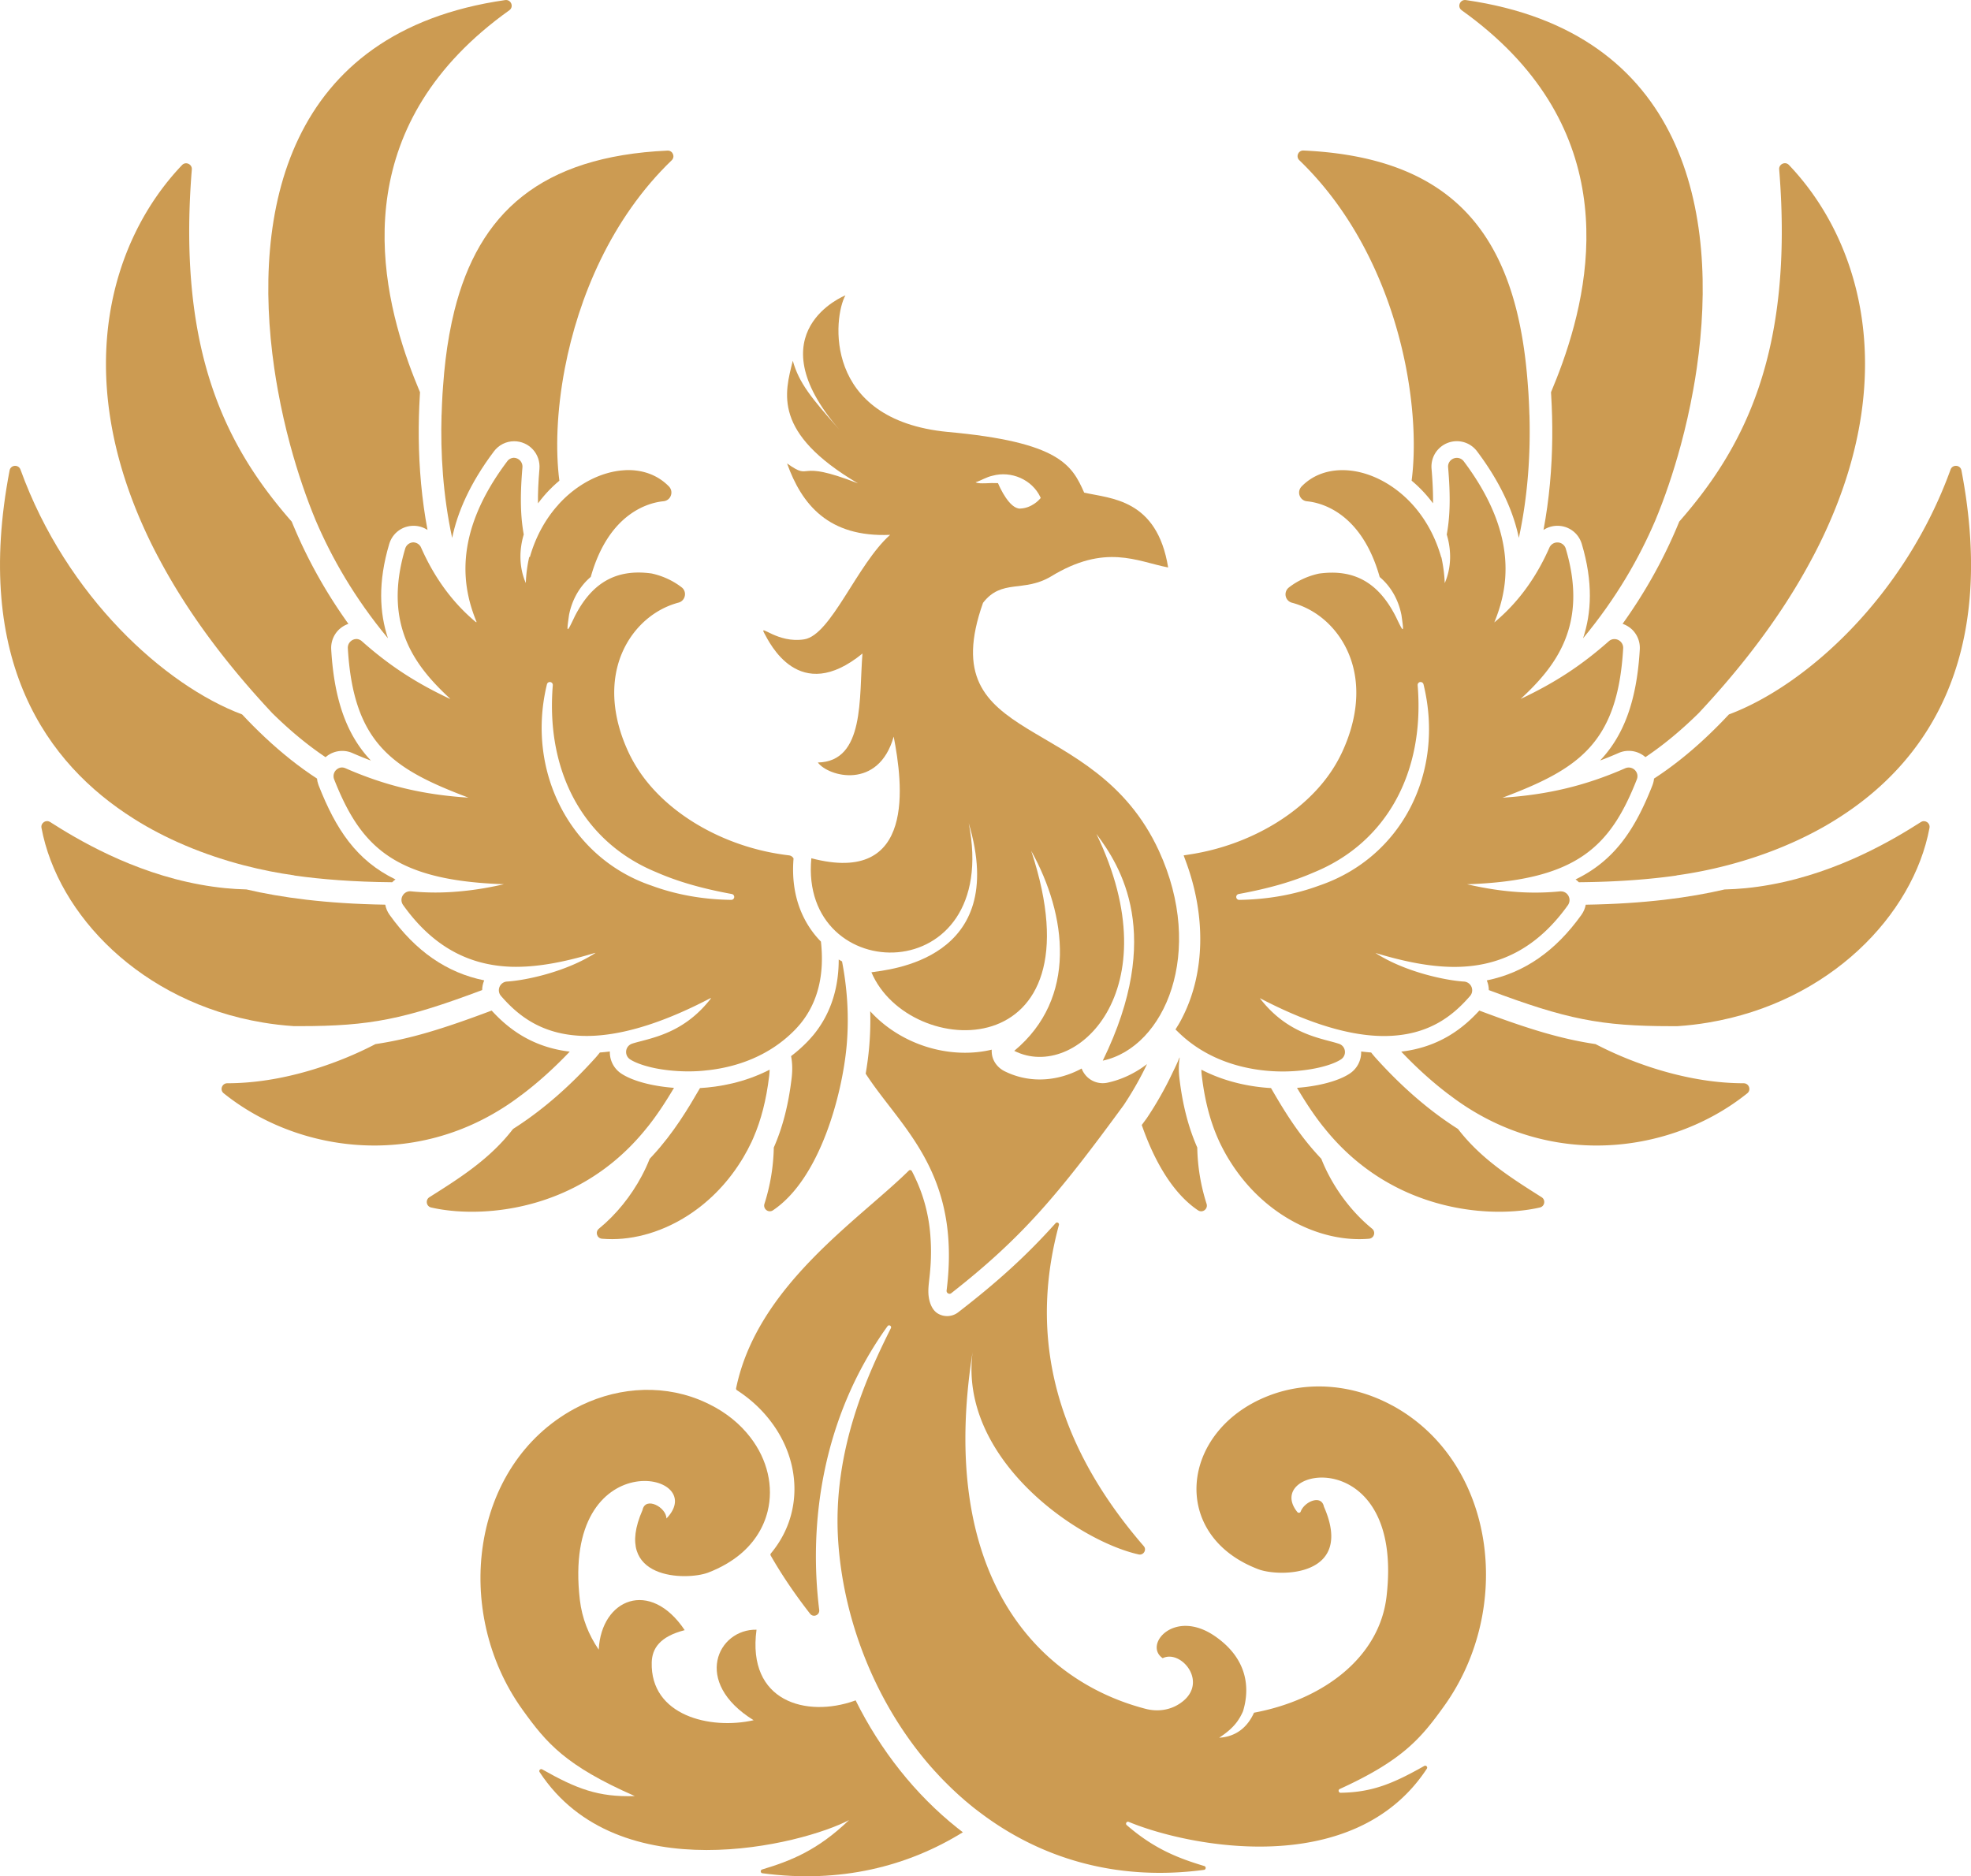 <?xml version="1.0" encoding="UTF-8"?>
<svg data-bbox="0.004 0.006 1017.382 968.666" viewBox="0 0 1017.37 968.67" xmlns="http://www.w3.org/2000/svg" data-type="color">
    <g>
        <path d="M725.81 190.11c4.24 22.13 4.85 42.61 2.83 58.04 2.37 1.98 4.63 4.14 6.75 6.48.05.05 1.23 1.4 1.23 1.4.98 1.15 1.94 2.33 2.84 3.54.08.09.16.18.22.27.08-4.99-.16-10.78-.76-17.84-.3-3.71.94-7.32 3.41-9.99 2.47-2.69 5.99-4.23 9.64-4.23 4.15 0 7.96 1.93 10.47 5.26 12.46 16.6 18.84 31.57 21.54 44.66 4.77-22.05 6.05-43.88 5.48-63.45a1.4 1.4 0 0 1-.04-.36c-.1-3.5-.26-6.94-.45-10.32-.09-1.48-.2-2.94-.31-4.39-.67-9.26-1.7-18.07-3.19-26.36-.03-.21-.06-.41-.12-.62-.71-4.02-1.55-7.93-2.49-11.71-12.59-50.51-44.51-79.78-110.04-82.78-2.68-.13-4.08 3.15-2.16 5 31.31 30.15 48.16 70.99 55.15 107.38Z" fill="#cc9b52" data-color="1"/>
        <path d="M754.47 5.3c80.95 57.76 69.03 134.4 52 182.1-1.94 5.43-3.96 10.48-5.89 15.1.04.7.09 1.4.12 2.09.8 13.59.83 28.92-.67 45.13-.76 8.17-1.86 16.13-3.32 23.88 2.09-1.37 4.58-2.15 7.19-2.15 5.83 0 10.87 3.75 12.55 9.32 5.9 19.74 5.04 35.68.68 48.76 17.35-20.92 29.06-41.63 37.24-60.73.04-.1.09-.21.13-.31 4.67-11.23 9.18-24.32 13.04-38.58.03-.1.05-.19.08-.28 2.42-8.97 4.56-18.4 6.32-28.1.7-3.81 1.33-7.67 1.89-11.54 11.54-79.84-5.7-173.63-119.19-189.95-3.04-.44-4.65 3.48-2.16 5.26Z" fill="#cc9b52" data-color="1"/>
        <path d="M866.78 269.29c-.47 1.12-.93 2.26-1.42 3.4-7.37 17.32-16.68 33.83-27.83 49.37 1.4.48 2.7 1.18 3.88 2.09.52.4 1.02.84 1.47 1.33 2.39 2.55 3.68 5.99 3.54 9.48 0 .09-.01.19-.01.28-1.59 27.43-8.67 44.88-20.5 57.4a189 189 0 0 0 9.54-3.88 12.8 12.8 0 0 1 5.26-1.11c3.21 0 6.26 1.18 8.61 3.24 9.86-6.61 19.16-14.49 27.77-23 .06-.08.13-.15.19-.23 18.32-19.6 33.22-38.76 45.14-57.32.04-.05.08-.1.1-.17 4.57-7.12 8.67-14.14 12.38-21.08.58-1.08 1.14-2.12 1.65-3.09 0-.03.01-.04.03-.07 2.04-3.9 3.94-7.78 5.7-11.63 38.3-83.12 17.28-151.23-18.89-189.13-1.9-1.99-5.25-.45-5.03 2.29 7.68 95.28-18.6 144.2-51.58 181.82Z" fill="#cc9b52" data-color="1"/>
        <path d="M892.41 368.84a257 257 0 0 1-11.63 11.69c-8.95 8.42-17.97 15.56-27.02 21.43-.09.99-.31 1.99-.65 2.96-.07.22-.14.44-.23.66-8.84 22.46-19.37 38.64-39.62 48.45.61.43 1.18.92 1.69 1.45 19.77-.17 36.33-1.47 50.28-3.44.19-.08.41-.14.65-.17 14.74-2.04 35.02-6.5 55.95-15.4.17-.09.35-.17.52-.23 4.37-1.85 8.76-3.92 13.13-6.19 4.37-2.26 8.71-4.73 12.99-7.46 44.78-28.23 82.83-81.34 63.97-179.72-.56-2.92-4.6-3.23-5.62-.44-23.75 65.66-74.67 111.54-114.4 126.41Z" fill="#cc9b52" data-color="1"/>
        <path d="M618.4 624.86c2.31 1.55 5.25-.71 4.4-3.36a101.1 101.1 0 0 1-4.81-29.06c-4.64-10.55-7.59-22.18-9.2-35.68-.46-3.88-.41-7.42.13-10.64.02-.1-.12-.14-.16-.04-1.3 3.27-1.86 4.26-3.8 8.31-3.65 7.68-7.96 15.29-12.84 22.62-.1.14-.19.28-.3.43-.84 1.14-1.66 2.26-2.48 3.37 6.18 17.79 15.64 35.05 29.06 44.06Z" fill="#cc9b52" data-color="1"/>
        <path d="M628.85 588.23c.21.47.41.93.63 1.4 1.32 2.77 2.73 5.43 4.24 7.98.43.72.88 1.43 1.32 2.13 7.65 12.18 17.5 21.71 28.23 28.4 13.91 8.67 29.31 12.6 43.35 11.39 2.65-.22 3.66-3.52 1.6-5.2-9.01-7.34-16.66-16.99-22.05-27.11a84 84 0 0 1-4.15-8.96c-.54-.57-1.07-1.14-1.6-1.72-10.96-11.93-18.31-24.36-24.36-34.79-9.79-.57-22.99-2.81-35.95-9.5.01.97.09 2.02.22 3.12 1.5 12.63 4.24 23 8.11 31.93.13.31.27.62.41.93" fill="#cc9b52" data-color="1"/>
        <path d="M795.72 618.08c-13.83-8.74-27.21-17.19-38.32-29.44a91 91 0 0 1-4.83-5.78c-1.18-.75-2.37-1.51-3.57-2.33-12.01-8.03-25.08-19.02-38.65-34.05-.94-1.03-1.8-2.07-2.6-3.1-1.69-.13-3.41-.3-5.16-.52.16 4.5-2.05 8.86-5.87 11.38-5.73 3.83-15.94 6.54-27.24 7.39 3.86 6.5 8.2 13.34 13.55 20.08.1.1.21.22.3.34 5.52 6.96 11.44 12.88 17.58 17.9.92.75 1.84 1.47 2.77 2.19.97.74 1.95 1.47 2.97 2.2 3.85 2.77 7.78 5.21 11.74 7.34.08.03.16.08.22.12a109 109 0 0 0 12.89 5.93c24.8 9.58 49.06 9 63.36 5.66 2.52-.58 3.05-3.93.87-5.31Z" fill="#cc9b52" data-color="1"/>
        <path d="M900.02 559.26c-13.55.01-27.74-2.3-41.51-6.27a177 177 0 0 1-11.08-3.57c-8.31-2.95-16.35-6.46-23.88-10.38-17.84-2.64-34.78-7.83-59.97-17.31-7.89 8.62-20.13 18.82-40.3 21.2 8.58 9.04 16.96 16.43 24.96 22.44.08.03.14.08.22.13.71.54 1.41 1.07 2.12 1.59 1.68 1.23 3.35 2.39 5 3.49.62.41 1.25.83 1.89 1.23 14.97 9.57 30.81 15.37 46.64 17.97 6.1 1.01 12.22 1.53 18.27 1.62 29.75.41 58.25-9.86 79.51-26.95 2.15-1.72.89-5.18-1.87-5.18Z" fill="#cc9b52" data-color="1"/>
        <path d="M991.51 424.4c-13.48 8.61-41.96 25.84-77.45 32.31-4.23.78-8.57 1.4-12.99 1.84-3.58.35-7.21.57-10.9.66-17.8 4.16-40.99 7.38-71.66 7.87-.34 1.86-1.09 3.66-2.24 5.26-13.38 18.71-29.46 29.89-48.84 33.82.01.03.03.05.04.08.67 1.6 1.01 3.26 1.02 4.93 40.1 15.05 57.74 18.62 94.05 18.62 1.14 0 2.29 0 3.45-.01 5.38-.36 10.64-.98 15.77-1.85 62.7-10.47 105.8-55.6 114.19-100.5.47-2.52-2.29-4.4-4.45-3.01Z" fill="#cc9b52" data-color="1"/>
        <path d="m608.03 529.4-1.28 2.08 1.77 1.71c18.04 17.4 41.29 19.99 53.53 19.99 14.25 0 25.64-3.24 30.15-6.26 1.46-.98 2.23-2.66 1.98-4.39a4.43 4.43 0 0 0-3.11-3.66c-1.47-.49-3.08-.92-4.82-1.37-9.64-2.56-23.81-6.32-35.98-22.19 24.81 12.97 46.33 19.56 64.06 19.56 23.5 0 36.1-11.05 44.47-20.66 1.13-1.28 1.4-3.08.76-4.67a4.52 4.52 0 0 0-3.88-2.78c-9.25-.55-30.46-4.88-45.72-14.77 12.85 3.88 27.04 7.2 40.8 7.2 24.08 0 43.22-10.44 58.54-31.86.98-1.4 1.13-3.21.34-4.7-.76-1.53-2.29-2.44-3.97-2.44h-.43c-4.27.43-8.61.64-12.88.64-12.79 0-24.57-1.89-35.1-4.3 56.8-1.92 73.98-19.5 87.62-54.14.55-1.37.4-2.93-.46-4.15-.82-1.25-2.23-1.98-3.72-1.98-.61 0-1.22.12-1.8.37-20.45 8.97-39.86 13.67-63.33 15.2 38.88-14.68 59.42-27.77 62.26-77.09.09-1.25-.37-2.44-1.22-3.36a4.5 4.5 0 0 0-3.3-1.43c-1.1 0-2.14.4-2.96 1.16-13.98 12.36-27.65 21.36-45.44 29.73 17.67-16.36 35.16-37.81 23.29-77.58a4.49 4.49 0 0 0-4.33-3.21c-1.77 0-3.39 1.04-4.12 2.69-9.06 20.6-20.75 32.2-28.44 38.61 6.56-16.05 13.61-44.07-15.75-83.17a4.48 4.48 0 0 0-3.57-1.8c-1.28 0-2.5.55-3.36 1.46-.85.95-1.28 2.14-1.16 3.42 1.37 15.96.89 26-.7 34.7 2.47 8.21 2.44 17.09-1.04 25.09-.18-4.61-.79-9.06-1.74-13.4-.03.06-.03.09-.06.15-2.78-9.86-7.48-18.77-13.76-26.09l-1.1-1.25c-10.1-11.11-23.56-17.73-36.1-17.73-8.42 0-15.75 2.9-21.12 8.42-1.22 1.28-1.62 3.08-1.01 4.73s2.08 2.78 3.81 2.93c7.08.67 28.08 5.62 37.51 39.1 5.55 4.64 9.64 11.47 11.23 19.65 1.34 9.34 1.31 9.67-2.81 1.01-8.67-17.18-21-25.03-39.77-22.43-5.65 1.22-11.05 3.66-15.53 7.17a4.49 4.49 0 0 0-1.65 4.42 4.45 4.45 0 0 0 3.27 3.45c15.02 4 27.04 16.42 31.37 32.47 3.66 13.49 1.77 28.9-5.43 44.5a74 74 0 0 1-4.85 8.82c-14.25 22.28-42.36 39.19-73.34 44.07l-3.69.58 1.28 3.48c10.28 27.99 9.67 57.04-1.65 79.62-.79 1.62-1.65 3.21-2.56 4.7Zm31.34-67.84c15.6-2.87 27.93-6.41 38.88-11.2 37.23-15.23 57.25-51.33 53.5-96.59-.06-.79.49-1.53 1.28-1.65h.24c.7 0 1.31.46 1.5 1.16 11.2 45.78-11.44 89.51-53.84 103.92-12.7 4.7-26.58 7.17-41.26 7.39h-.03c-.79 0-1.43-.58-1.53-1.37-.06-.79.46-1.5 1.25-1.65Z" fill="#cc9b52" data-color="1"/>
        <path d="M234.52 160.51c-.94 3.79-1.78 7.69-2.5 11.71-.05.21-.09.41-.12.62-1.5 8.29-2.53 17.09-3.19 26.36-.11 1.45-.22 2.91-.31 4.39-.19 3.37-.35 6.81-.45 10.32 0 .13-.01.25-.04.36-.57 19.57.71 41.4 5.48 63.45 2.7-13.1 9.08-28.07 21.54-44.66 2.51-3.34 6.32-5.26 10.47-5.26 3.66 0 7.18 1.54 9.64 4.23 2.47 2.68 3.71 6.28 3.41 9.99-.61 7.06-.84 12.85-.76 17.84.06-.09.14-.18.22-.27.91-1.22 1.86-2.39 2.84-3.54 0 0 1.18-1.34 1.23-1.4 2.12-2.34 4.38-4.5 6.75-6.48-2.02-15.44-1.41-35.91 2.83-58.04 6.99-36.39 23.84-77.23 55.15-107.38 1.93-1.85.52-5.13-2.16-5-65.53 3-97.45 32.27-110.04 82.78Z" fill="#cc9b52" data-color="1"/>
        <path d="M143.44 201.53c1.76 9.71 3.9 19.13 6.32 28.1.03.09.05.18.08.28 3.86 14.26 8.38 27.34 13.04 38.58.04.1.09.21.13.31 8.18 19.11 19.9 39.82 37.24 60.73-4.36-13.08-5.21-29.02.68-48.76 1.68-5.57 6.72-9.32 12.55-9.32 2.61 0 5.09.78 7.19 2.15-1.46-7.74-2.56-15.71-3.32-23.88-1.5-16.21-1.47-31.54-.67-45.13.03-.7.08-1.4.12-2.08-1.94-4.63-3.96-9.68-5.9-15.11-17.04-47.7-28.96-124.34 52-182.1 2.49-1.78.88-5.7-2.16-5.26C147.25 16.35 130 110.14 141.55 189.99c.56 3.88 1.19 7.73 1.89 11.54" fill="#cc9b52" data-color="1"/>
        <path d="M80.79 285.96s.03.04.03.07c.51.97 1.07 2.01 1.65 3.09 3.71 6.94 7.81 13.96 12.38 21.08.03.06.06.12.1.17 11.92 18.56 26.82 37.72 45.14 57.32.06.08.13.15.19.23 8.61 8.51 17.9 16.39 27.77 23 2.35-2.07 5.4-3.24 8.61-3.24 1.81 0 3.57.36 5.26 1.11a189 189 0 0 0 9.54 3.88c-11.83-12.51-18.91-29.97-20.5-57.4 0-.09-.01-.19-.01-.28-.14-3.49 1.15-6.93 3.54-9.48.45-.49.96-.93 1.47-1.33 1.18-.92 2.48-1.62 3.88-2.09-11.16-15.54-20.46-32.05-27.83-49.37-.49-1.14-.96-2.27-1.42-3.4-32.98-37.62-59.26-86.54-51.58-181.82.22-2.74-3.13-4.28-5.03-2.29-36.17 37.9-57.19 106.01-18.89 189.13 1.76 3.85 3.66 7.73 5.7 11.63Z" fill="#cc9b52" data-color="1"/>
        <path d="M68.91 422.59c4.28 2.73 8.62 5.2 12.99 7.46 4.37 2.27 8.77 4.34 13.14 6.19.17.07.35.14.52.23 20.93 8.89 41.21 13.35 55.95 15.4.23.03.45.09.65.17 13.95 1.97 30.51 3.27 50.28 3.44.52-.53 1.09-1.02 1.69-1.45-20.26-9.81-30.78-26-39.62-48.45-.09-.22-.17-.44-.23-.66-.34-.97-.56-1.97-.65-2.96-9.05-5.87-18.07-13.02-27.02-21.43-3.89-3.66-7.77-7.55-11.64-11.69-39.73-14.87-90.65-60.75-114.4-126.41-1.02-2.79-5.07-2.48-5.62.44-18.86 98.38 19.18 151.49 63.97 179.72Z" fill="#cc9b52" data-color="1"/>
        <path d="M398.98 624.85c24.54-16.48 35.83-60.43 38.03-85 1.4-15.87.12-30.61-2.38-43.49l-1.71-.98c0 13.34-3.36 27.07-12.97 38.85-1.1 1.28-2.14 2.47-3.17 3.54a74 74 0 0 1-8.45 7.48c.67 3.45.79 7.26.27 11.51-1.62 13.49-4.55 25.12-9.19 35.68a101.9 101.9 0 0 1-4.82 29.05c-.85 2.65 2.08 4.91 4.39 3.36" fill="#cc9b52" data-color="1"/>
        <path d="M397.26 552.25c-12.97 6.7-26.17 8.93-35.95 9.5-6.05 10.43-13.39 22.86-24.36 34.79-.53.58-1.06 1.15-1.6 1.72-1.18 3-2.56 6-4.15 8.96-5.39 10.12-13.04 19.77-22.05 27.11-2.06 1.68-1.05 4.98 1.6 5.2 14.04 1.22 29.44-2.71 43.35-11.39 10.73-6.7 20.58-16.22 28.23-28.4.44-.7.89-1.41 1.32-2.13 1.51-2.55 2.92-5.21 4.24-7.98.22-.47.43-.93.63-1.4.14-.31.28-.62.41-.93 3.87-8.93 6.61-19.3 8.11-31.93.13-1.1.21-2.15.22-3.12" fill="#cc9b52" data-color="1"/>
        <path d="M297.09 612.69c.57-.3 1.12-.59 1.68-.89.07-.04.14-.09.22-.12 3.96-2.13 7.89-4.58 11.74-7.34 1.02-.72 2-1.46 2.97-2.2.93-.71 1.85-1.44 2.77-2.19 6.14-5.03 12.06-10.95 17.58-17.9.09-.12.19-.23.3-.34 5.35-6.74 9.68-13.57 13.55-20.08-11.3-.85-21.51-3.57-27.24-7.39-3.81-2.52-6.02-6.88-5.87-11.38-1.75.22-3.47.39-5.16.52-.8 1.03-1.65 2.07-2.6 3.1-13.57 15.03-26.64 26.02-38.65 34.05-1.2.81-2.39 1.58-3.57 2.33a95 95 0 0 1-4.83 5.78c-11.11 12.24-24.48 20.7-38.32 29.44-2.18 1.38-1.65 4.73.87 5.31 14.3 3.34 38.56 3.92 63.36-5.66 3.74-1.43 7.49-3.12 11.21-5.04Z" fill="#cc9b52" data-color="1"/>
        <path d="M261.78 570.58a130 130 0 0 0 7.12-5.08c.08-.05.14-.1.22-.13 8-6.01 16.38-13.41 24.96-22.44-20.17-2.38-32.41-12.58-40.3-21.2-25.2 9.48-42.13 14.67-59.97 17.31-7.52 3.92-15.57 7.43-23.88 10.38a183 183 0 0 1-11.08 3.57c-13.77 3.97-27.96 6.28-41.51 6.27-2.77 0-4.02 3.47-1.87 5.18 21.25 17.09 49.76 27.37 79.51 26.95 6.05-.09 12.17-.61 18.27-1.62 15.84-2.6 31.67-8.4 46.64-17.97.63-.4 1.27-.81 1.89-1.23Z" fill="#cc9b52" data-color="1"/>
        <path d="M151.38 529.76c1.16.01 2.31.01 3.45.01 36.31 0 53.95-3.57 94.05-18.62.01-1.67.35-3.32 1.02-4.93.01-.03.03-.05.04-.08-19.38-3.93-35.46-15.11-48.84-33.82-1.15-1.6-1.9-3.4-2.24-5.26-30.66-.49-53.86-3.71-71.66-7.87-3.68-.09-7.32-.31-10.9-.66-4.42-.44-8.77-1.06-12.99-1.84-35.49-6.46-63.97-23.7-77.45-32.31-2.16-1.38-4.91.49-4.45 3.01 8.39 44.9 51.49 90.03 114.19 100.5 5.13.87 10.39 1.49 15.77 1.85Z" fill="#cc9b52" data-color="1"/>
        <path d="M296.52 318.54c-4.12 8.67-4.12 8.33-2.81-1.01 1.59-8.18 5.71-15.02 11.23-19.69 9.43-33.45 30.43-38.39 37.54-39.06 1.74-.18 3.21-1.28 3.79-2.93.61-1.65.24-3.45-1.01-4.73-4.7-4.82-10.86-7.66-18.01-8.3-1.01-.09-2.04-.12-3.11-.12-.7 0-1.4.03-2.11.09-11.84.76-24.29 7.2-33.69 17.58l-.55.67c-.21.21-.4.43-.61.67-6.26 7.29-10.96 16.21-13.73 26.06-.03-.15-.09-.31-.12-.46-.06.15-.12.31-.15.46 0-.06-.03-.12-.03-.15-.98 4.33-1.59 8.79-1.74 13.4-3.48-8-3.51-16.88-1.07-25.09-1.56-8.7-2.04-18.74-.67-34.7.09-1.28-.34-2.47-1.19-3.42a4.65 4.65 0 0 0-3.24-1.47h-.09c-.09 0-.18 0-.28.03-1.25.15-2.35.79-3.08 1.83-29.36 39.03-22.28 67.08-15.72 83.11-.12-.09-.24-.21-.4-.34.03.12.09.21.12.34-7.69-6.41-19.35-18.01-28.44-38.61-.7-1.62-2.26-2.62-4-2.69-1.92.06-3.6 1.31-4.18 3.17-11.87 39.8 5.59 61.25 23.29 77.64-.15-.06-.28-.12-.43-.21l.18.18c-17.82-8.36-31.47-17.36-45.44-29.76a4.5 4.5 0 0 0-2.17-1.07h-.04c-.17-.05-.34-.05-.51-.05h-.12c-1.22.03-2.35.55-3.17 1.43-.86.89-1.28 2.08-1.22 3.33 2.87 49.35 23.38 62.44 62.23 77.12-.09 0-.18 0-.27-.03.03 0 .03.03.06.03-23.47-1.53-42.88-6.23-63.33-15.2-.58-.24-1.19-.37-1.83-.37-.12 0-.24 0-.37.03-1.22.18-2.35.89-3.08 1.92a4.57 4.57 0 0 0-.49 4.15c10.68 27.07 23.5 43.73 55.64 50.66 6.38 1.37 13.52 2.35 21.55 2.96 3.27.24 6.65.43 10.19.55-.03 0-.06 0-.09.03h.31c-6.62 1.5-13.77 2.81-21.33 3.54-4.52.46-9.16.73-13.95.73-4.27 0-8.61-.21-12.88-.64h-.43c-.12 0-.27 0-.4.03-1.43.21-2.66 1.1-3.36 2.44-.76 1.5-.61 3.3.4 4.67 14.34 20.08 32.05 30.52 54.02 31.74 1.37.09 2.78.12 4.21.12 1.74 0 3.45-.06 5.19-.15 12.12-.7 24.39-3.66 35.62-7.05-.09.06-.15.09-.24.15.18-.06.34-.09.52-.15-15.32 9.92-36.47 14.25-45.72 14.8-1.68.09-3.17 1.13-3.85 2.72-.67 1.59-.4 3.39.73 4.7 7.84 9 19.41 19.29 40.19 20.54 1.28.09 2.62.12 4 .12 2.23 0 4.49-.09 6.84-.31 16.33-1.43 35.55-7.9 57.22-19.26-.06.09-.12.15-.18.24.15-.09.31-.15.46-.24-12.21 15.9-26.34 19.66-36.04 22.22-1.68.43-3.3.85-4.73 1.31-1.74.58-2.93 2.01-3.14 3.76-.21 1.74.55 3.39 2.01 4.36 2.53 1.68 7.23 3.45 13.4 4.67 3.42.67 7.29 1.16 11.48 1.4 1.62.09 3.27.15 4.97.15.76 0 1.59 0 2.41-.03.26 0 .53-.02.79-.03-.27 0-.54.02-.79.03 1.86-.03 3.91-.15 6.1-.37l-.67.06c.22-.02.44-.03.67-.06.79-.09 1.65-.18 2.5-.27 13.12-1.56 30.46-6.59 44.35-20.88 1.16-1.22 1.98-2.17 2.72-3.05 8.94-10.93 12.51-25.18 10.59-42.42-.46-.46-.89-.92-1.31-1.37-6.81-7.51-14.53-20.78-12.82-41.54a3.08 3.08 0 0 0-2.32-1.59c-3.08-.37-6.13-.85-9.16-1.43-29.24-5.71-55.42-22.04-69-43.28-1.86-2.9-3.48-5.86-4.85-8.82-7.2-15.59-9.06-31.01-5.43-44.5 4.33-16.05 16.36-28.47 31.4-32.47 1.65-.43 2.9-1.77 3.23-3.48.34-1.65-.27-3.36-1.62-4.39-4.52-3.51-9.92-5.95-15.53-7.17-18.77-2.59-31.13 5.25-39.8 22.43Zm42.39 131.82c10.99 4.79 23.32 8.36 38.82 11.2.79.15 1.31.85 1.25 1.65-.09.79-.73 1.37-1.53 1.37h-.03c-14.62-.18-28.51-2.69-41.23-7.39-41.75-14.19-64.88-58.87-53.87-103.92.18-.7.79-1.16 1.5-1.16.09 0 .15 0 .24.03.79.12 1.34.82 1.28 1.62-3.72 45.26 16.3 81.36 53.56 96.59Z" fill="#cc9b52" data-color="1"/>
        <path d="M441.63 877.82c-.2.11-.43.2-.66.29-24.58 8.68-55.52.6-50.48-36.73-19.88-.43-33.38 27.02-1.49 46.73-22.4 5.07-53.35-2.36-52.6-29.85.19-7.17 4.15-13.35 17.02-16.65-17.82-26.64-43.06-16.19-44.38 10.06-5.21-7.59-8.62-16.19-9.74-25.67-9.51-81.82 68.04-66.21 44.69-42.03 0-5.82-10.89-11.63-12.35-4.36-15.96 36.3 22.86 36.44 33.81 32.32 6.67-2.55 12.26-5.84 16.82-9.66 7.36-6.22 11.95-13.87 13.95-22 3.15-12.69 0-26.62-8.88-38.16-5.19-6.79-12.32-12.75-21.29-17.16-1.72-.86-3.49-1.63-5.3-2.38-20.94-8.34-44.46-5.99-64.26 4.75-53.43 28.97-63.23 104.68-26.79 155.37 12.41 17.27 22.12 28.82 57.96 44.58-18.88.63-30.08-3.78-47.79-13.78-.92-.52-1.92.54-1.35 1.4 40.51 61.77 136.03 37.27 159.72 24.78-16.19 15.56-29.91 21-44.86 25.5-1.03.31-.92 1.83.14 1.95 40.11 5.36 75-3.52 103.48-21.17-.92-.72-1.83-1.43-2.78-2.15-21.86-17.39-39.79-40.19-52.6-65.98Z" fill="#cc9b52" data-color="1"/>
        <path d="M718.52 725.57c-19.8-10.74-43.32-13.09-64.26-4.75-45.09 17.91-50.85 71.88-4.7 89.36 10.94 4.13 49.76 3.98 33.81-32.32-1.32-6.5-10.17-2.52-12 2.55-.26.72-1.26.8-1.75.2-18.56-23.2 55.41-36.38 46.07 43.63-3.64 31.46-32.69 53.32-68.41 59.99-3.18 7.11-8.91 12.38-17.99 12.92 3.75-2.46 6.85-5.01 9.17-8.14 1.29-1.75 2.32-3.61 3.15-5.53 3.67-12.06 2.32-27.1-14.38-38.68-21.09-14.64-37.19 4.44-27.07 11.29 9.74-4.87 25.01 13.84 7.82 24.04-4.96 2.95-11 3.58-16.59 2.12-56.67-14.67-107.46-69.79-89.36-184.27-7.13 54.75 53.34 97.26 85.69 104.54 2.49.57 4.33-2.35 2.64-4.3-52.83-61.05-56.67-118.06-43.78-165.79.26-1.03-1-1.72-1.72-.92-14.87 16.59-29.74 30.14-50.28 46.01a9.4 9.4 0 0 1-5.7 1.95c-1.63 0-3.27-.43-4.73-1.29-2.86-1.66-4.27-5.27-4.73-8.42-.54-3.5 0-6.96.37-10.46q.39-3.525.6-7.05c.23-4.27.23-8.59-.06-12.86-.23-3.84-.69-7.68-1.43-11.43-.66-3.47-1.55-6.88-2.64-10.2a82 82 0 0 0-3.64-9.17c-.6-1.35-1.26-2.66-1.95-3.98a.977.977 0 0 0-1.58-.23c-26.16 25.78-78.24 59.5-89.13 112.33-.09.4.09.8.43 1.03 6.79 4.38 12.61 9.74 17.33 15.93 10.86 14.15 14.81 31.46 10.83 47.5-1.86 7.59-5.5 14.64-10.63 20.8-.26.31-.32.74-.11 1.12 5.47 9.57 12.18 19.6 20.31 30.02 1.66 2.15 5.07.75 4.73-1.95-5.53-44.69 1.43-99.44 35.27-146.48.72-1 2.26-.09 1.72 1.03-11.26 22.63-30.48 62.8-27.16 110.44 2.86 41.34 19.74 84.06 48.19 116.4.46.49.92 1 1.35 1.52.32.31.6.66.92.97 1.75 1.92 3.52 3.81 5.39 5.64.69.69 1.4 1.4 2.12 2.09 1.92 1.86 3.9 3.7 5.93 5.47.52.43 1.03.89 1.52 1.35.52.4 1.03.86 1.58 1.29.49.43 1 .86 1.55 1.29.92.77 1.86 1.52 2.84 2.26.43.34.89.66 1.32 1 .06.09.14.14.23.17 30.54 23.23 69.7 35.9 115.83 29.77 1.09-.14 1.2-1.66.17-1.98-13.44-4.04-25.9-8.85-40.05-21.14-.83-.72 0-2.09 1.03-1.66 30.65 12.75 116.17 30.05 153.9-27.47.57-.86-.43-1.92-1.35-1.4-16.19 9.17-26.96 13.61-43.17 13.84-1.09 0-1.43-1.49-.43-1.95 32.43-14.81 41.86-26.1 53.77-42.69 36.44-50.68 26.64-126.4-26.79-155.37Z" fill="#cc9b52" data-color="1"/>
        <path d="M491.04 667.62c36.79-28.84 55.15-50.84 88.98-97.07 4.77-7.17 8.74-14.25 12.04-21.18-6.19 4.73-13.11 8.03-20.41 9.59-.8.18-1.63.26-2.44.26-3.53 0-6.93-1.6-9.15-4.46-.75-.96-1.33-2-1.75-3.1-6.79 3.66-14.16 5.64-21.63 5.64a40.4 40.4 0 0 1-18.13-4.25c-3.47-1.72-6.07-5.02-6.56-8.86-.1-.77-.12-1.52-.09-2.27-4.37 1.05-8.99 1.59-13.79 1.59-18.85 0-37.02-8.3-48.93-21.42.18 6.3-.01 12.58-.57 18.81-.35 3.98-.93 8.52-1.77 13.41 18 27.84 49.46 50.74 41.77 111.93-.17 1.34 1.37 2.23 2.44 1.4Z" fill="#cc9b52" data-color="1"/>
        <path d="M445.18 337.41c-1.86 22.58 1.37 55.79-23.04 56.25 5.52 7.39 31.34 14.28 39.16-13.37 4.61 23.96 11.87 77.09-42.51 62.81-6.35 66.87 98.27 68.55 81.24-18.1 21.21 70.99-41.93 75.6-50.23 76.97 19.35 45.63 119.42 49.32 82.49-62.69 18.43 33.18 23.96 76.05-8.76 103.25 31.8 16.11 81.36-31.34 42.39-112.01 12.45 16.6 35.04 52.1 3.3 117.07 32.2-6.93 52.95-56.22 28.99-108.31-33.69-73.19-117.53-52.55-90.8-128.06 9.64-12.51 20.91-5.22 34.97-13.55 28.2-17.24 44.41-7.84 60.58-4.7-5.74-35.52-29.76-35.52-43.34-38.64-6.26-14.1-12.54-26.12-70.5-31.34-64.73-6.26-58.99-59.51-52.74-70.5 0 0-47 18.56-3.2 69.25-14.28-16.14-20.75-23.96-23.96-35.49-4.15 16.6-10.62 37.17 33.63 63.3-33.17-13.06-22.95-.61-36.59-10.29 7.57 21.18 21.39 38.24 53.19 36.87-17.06 15.2-30.43 51.61-44.25 53.93-13.83 2.29-23.5-8.3-20.75-3.24 2.78 5.07 17.98 37.33 50.72 10.59Zm67.11-91.8c9.67-2.66 20.42 1.98 24.69 10.99l.21.49-.46.52c-.15.18-4.03 4.7-10.04 4.94-.06 0-.12.03-.18.03-5.49 0-10.38-10.77-11.38-13.15-2.04-.09-4.27-.06-6.81.09-1.56 0-3.33.12-4.79-.52 3.02-.98 5.62-2.72 8.76-3.39" fill="#cc9b52" data-color="1"/>
    </g>
</svg>
